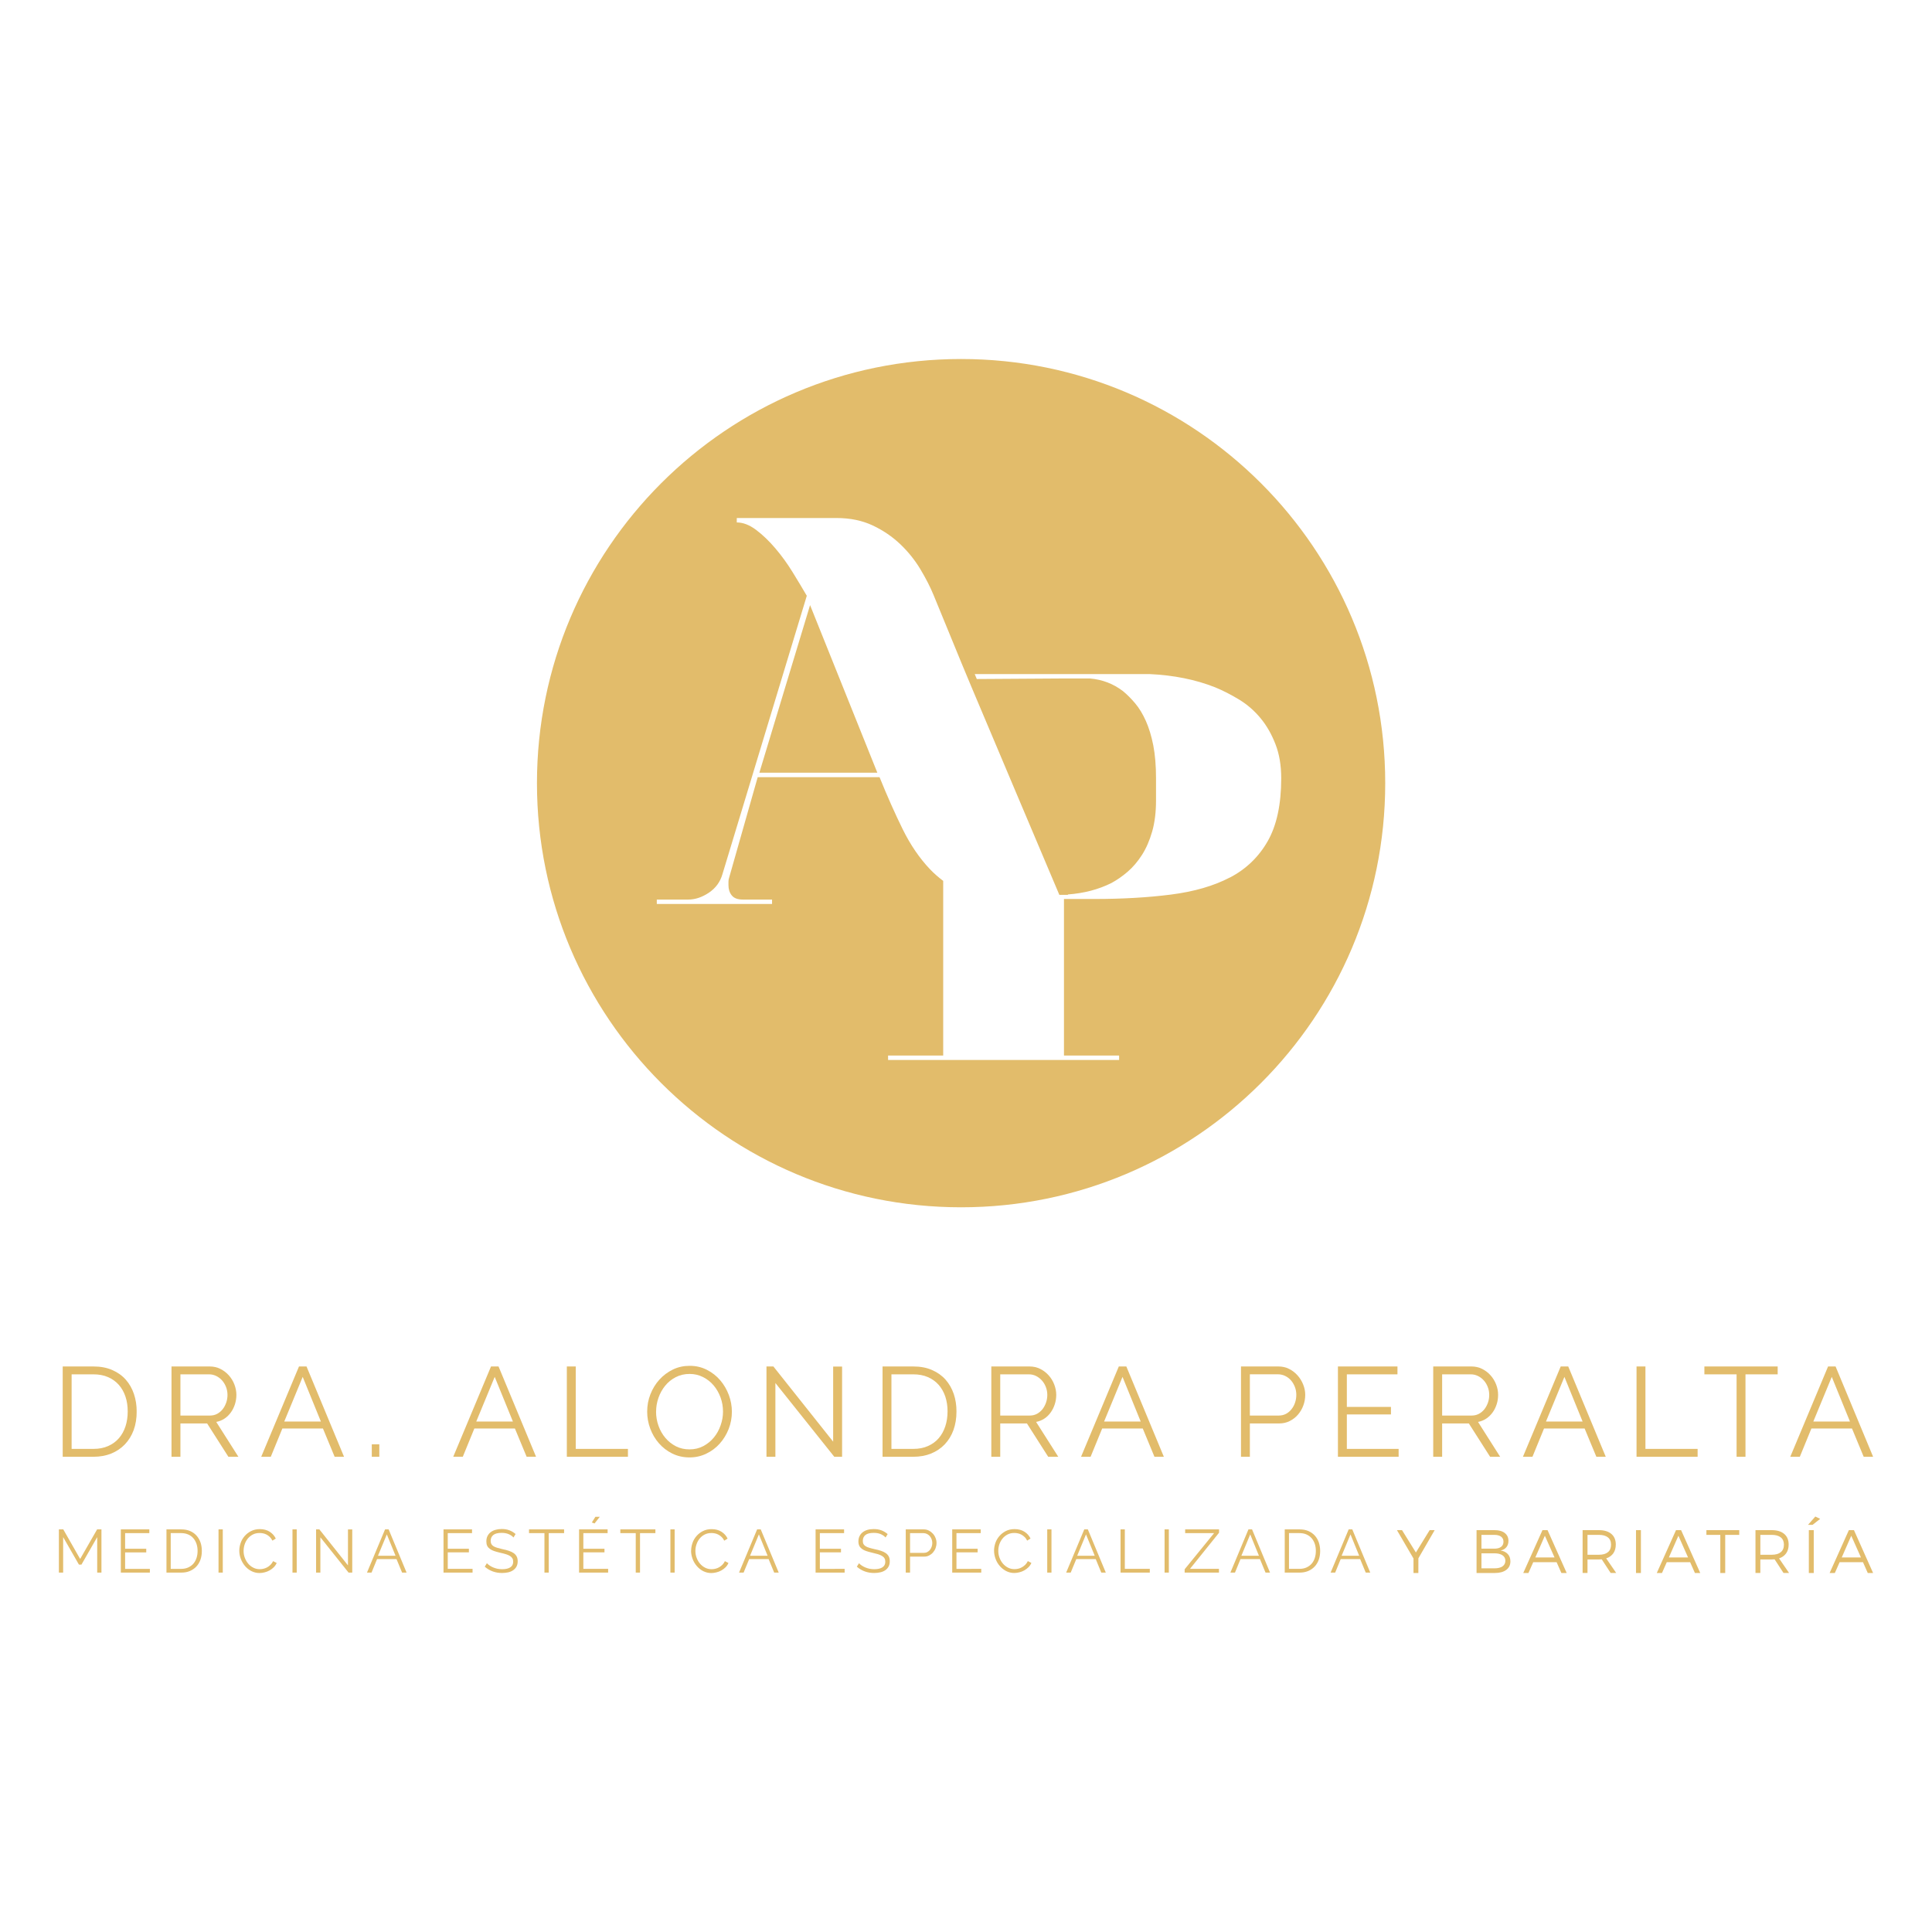 <svg xmlns="http://www.w3.org/2000/svg" xmlns:xlink="http://www.w3.org/1999/xlink" width="500" zoomAndPan="magnify" viewBox="0 0 375 375" height="500" preserveAspectRatio="xMidYMid meet" version="1.0"><defs><clipPath id="df6a856e04"><path d="M 12.172 265.23 L 26.578 265.23 L 26.578 282.773 L 12.172 282.773 Z M 12.172 265.23 " clip-rule="nonzero"/></clipPath><clipPath id="c2870cd3d4"><path d="M 24.789 273.969 C 24.789 272.914 24.648 271.949 24.348 271.066 C 24.055 270.191 23.621 269.43 23.051 268.785 C 22.48 268.148 21.789 267.648 20.965 267.293 C 20.145 266.934 19.195 266.758 18.129 266.758 L 13.902 266.758 L 13.902 281.23 L 18.125 281.23 C 19.207 281.23 20.168 281.047 21 280.672 C 21.828 280.305 22.527 279.801 23.09 279.145 C 23.648 278.496 24.074 277.727 24.359 276.848 C 24.648 275.969 24.789 275.004 24.789 273.969 M 12.172 282.762 L 12.172 265.23 L 18.129 265.23 C 19.523 265.23 20.746 265.461 21.797 265.926 C 22.844 266.383 23.719 267.004 24.418 267.797 C 25.117 268.59 25.641 269.516 25.996 270.57 C 26.352 271.629 26.531 272.77 26.531 273.969 C 26.531 275.305 26.336 276.508 25.941 277.59 C 25.543 278.668 24.969 279.586 24.238 280.352 C 23.512 281.113 22.625 281.707 21.598 282.133 C 20.57 282.547 19.41 282.758 18.129 282.758 Z M 12.172 282.762 " clip-rule="nonzero"/></clipPath><clipPath id="8afcf5a19f"><path d="M 11.402 296.824 L 19.699 296.824 L 19.699 305.293 L 11.402 305.293 Z M 11.402 296.824 " clip-rule="nonzero"/></clipPath><clipPath id="a69e305fd8"><path d="M 18.867 305.242 L 18.867 298.355 L 15.809 303.688 L 15.32 303.688 L 12.258 298.355 L 12.258 305.242 L 11.43 305.242 L 11.43 296.852 L 12.281 296.852 L 15.555 302.594 L 18.852 296.852 L 19.691 296.852 L 19.691 305.242 Z M 18.867 305.242 " clip-rule="nonzero"/></clipPath><clipPath id="8743b5ad8a"><path d="M 23.434 296.824 L 29.113 296.824 L 29.113 305.293 L 23.434 305.293 Z M 23.434 296.824 " clip-rule="nonzero"/></clipPath><clipPath id="7954cea91e"><path d="M 29.09 304.516 L 29.09 305.242 L 23.453 305.242 L 23.453 296.852 L 28.984 296.852 L 28.984 297.582 L 24.285 297.582 L 24.285 300.613 L 28.387 300.613 L 28.387 301.316 L 24.285 301.316 L 24.285 304.52 Z M 29.09 304.516 " clip-rule="nonzero"/></clipPath><clipPath id="d7cbf4bede"><path d="M 32.289 296.824 L 39.195 296.824 L 39.195 305.293 L 32.289 305.293 Z M 32.289 296.824 " clip-rule="nonzero"/></clipPath><clipPath id="771f6b5ae2"><path d="M 38.352 301.039 C 38.352 300.535 38.281 300.07 38.137 299.648 C 37.992 299.23 37.785 298.863 37.516 298.551 C 37.246 298.242 36.914 298.008 36.52 297.836 C 36.121 297.664 35.668 297.574 35.156 297.574 L 33.137 297.574 L 33.137 304.516 L 35.156 304.516 C 35.68 304.516 36.137 304.426 36.535 304.242 C 36.93 304.059 37.266 303.824 37.535 303.508 C 37.805 303.191 38.004 302.832 38.145 302.406 C 38.281 301.98 38.352 301.527 38.352 301.035 M 32.309 305.242 L 32.309 296.852 L 35.156 296.852 C 35.828 296.852 36.414 296.961 36.914 297.18 C 37.414 297.398 37.832 297.703 38.164 298.082 C 38.5 298.461 38.75 298.91 38.926 299.406 C 39.098 299.918 39.176 300.461 39.176 301.039 C 39.176 301.672 39.086 302.25 38.895 302.77 C 38.707 303.285 38.438 303.727 38.086 304.094 C 37.734 304.461 37.309 304.738 36.82 304.945 C 36.332 305.152 35.777 305.242 35.164 305.242 Z M 32.309 305.242 " clip-rule="nonzero"/></clipPath><clipPath id="b31f86493c"><path d="M 42.414 296.852 L 43.242 296.852 L 43.242 305.242 L 42.414 305.242 Z M 42.414 296.852 " clip-rule="nonzero"/></clipPath><clipPath id="a4b1355509"><path d="M 46.438 296.77 L 53.734 296.77 L 53.734 305.348 L 46.438 305.348 Z M 46.438 296.77 " clip-rule="nonzero"/></clipPath><clipPath id="c4ce54e1a2"><path d="M 46.449 300.992 C 46.449 300.48 46.539 299.988 46.711 299.484 C 46.883 298.977 47.148 298.535 47.488 298.145 C 47.824 297.754 48.246 297.426 48.738 297.18 C 49.234 296.934 49.801 296.801 50.434 296.801 C 51.18 296.801 51.824 296.973 52.352 297.312 C 52.879 297.652 53.277 298.094 53.527 298.637 L 52.879 299.039 C 52.742 298.77 52.582 298.531 52.391 298.344 C 52.203 298.16 51.988 298 51.773 297.879 C 51.555 297.762 51.324 297.68 51.09 297.629 C 50.852 297.574 50.617 297.555 50.395 297.555 C 49.887 297.555 49.441 297.656 49.055 297.859 C 48.672 298.059 48.344 298.336 48.078 298.66 C 47.816 298.996 47.613 299.367 47.48 299.781 C 47.348 300.195 47.281 300.613 47.281 301.047 C 47.281 301.512 47.359 301.953 47.523 302.379 C 47.684 302.801 47.906 303.18 48.184 303.508 C 48.457 303.836 48.789 304.094 49.176 304.289 C 49.559 304.484 49.973 304.578 50.422 304.578 C 50.656 304.578 50.898 304.547 51.145 304.492 C 51.391 304.434 51.633 304.34 51.871 304.211 C 52.105 304.078 52.316 303.918 52.512 303.723 C 52.707 303.527 52.875 303.289 53.012 303.016 L 53.703 303.371 C 53.57 303.688 53.375 303.969 53.133 304.211 C 52.891 304.449 52.617 304.652 52.316 304.816 C 52.02 304.984 51.703 305.109 51.363 305.191 C 51.023 305.273 50.703 305.324 50.375 305.324 C 49.801 305.324 49.273 305.191 48.789 304.945 C 48.309 304.699 47.895 304.363 47.551 303.957 C 47.207 303.551 46.938 303.09 46.742 302.574 C 46.547 302.055 46.449 301.531 46.449 301 " clip-rule="nonzero"/></clipPath><clipPath id="dc5adf28c1"><path d="M 56.77 296.852 L 57.594 296.852 L 57.594 305.242 L 56.77 305.242 Z M 56.77 296.852 " clip-rule="nonzero"/></clipPath><clipPath id="aea0ad1e2b"><path d="M 61.309 296.824 L 68.383 296.824 L 68.383 305.293 L 61.309 305.293 Z M 61.309 296.824 " clip-rule="nonzero"/></clipPath><clipPath id="fc1e5a9a92"><path d="M 62.184 298.387 L 62.184 305.242 L 61.352 305.242 L 61.352 296.852 L 61.988 296.852 L 67.543 303.844 L 67.543 296.863 L 68.371 296.863 L 68.371 305.242 L 67.656 305.242 Z M 62.184 298.387 " clip-rule="nonzero"/></clipPath><clipPath id="fba5e131f7"><path d="M 71.227 296.824 L 78.969 296.824 L 78.969 305.293 L 71.227 305.293 Z M 71.227 296.824 " clip-rule="nonzero"/></clipPath><clipPath id="1891f6a495"><path d="M 76.773 301.969 L 75.082 297.824 L 73.367 301.969 Z M 74.738 296.852 L 75.434 296.852 L 78.918 305.242 L 78.047 305.242 L 76.961 302.617 L 73.188 302.617 L 72.113 305.242 L 71.23 305.242 Z M 74.738 296.852 " clip-rule="nonzero"/></clipPath><clipPath id="bf1a91dd1c"><path d="M 33.234 265.176 L 46.328 265.176 L 46.328 282.812 L 33.234 282.812 Z M 33.234 265.176 " clip-rule="nonzero"/></clipPath><clipPath id="11a81c6742"><path d="M 35.02 274.758 L 40.75 274.758 C 41.262 274.758 41.727 274.652 42.145 274.43 C 42.562 274.207 42.922 273.906 43.219 273.527 C 43.52 273.148 43.742 272.711 43.91 272.242 C 44.074 271.77 44.156 271.266 44.156 270.738 C 44.156 270.207 44.059 269.703 43.875 269.223 C 43.691 268.738 43.43 268.309 43.109 267.945 C 42.789 267.586 42.41 267.293 41.973 267.078 C 41.535 266.867 41.082 266.758 40.602 266.758 L 35.02 266.758 Z M 33.289 282.762 L 33.289 265.23 L 40.699 265.23 C 41.457 265.23 42.152 265.391 42.781 265.707 C 43.414 266.027 43.965 266.445 44.426 266.965 C 44.883 267.48 45.246 268.07 45.5 268.734 C 45.75 269.395 45.883 270.059 45.883 270.73 C 45.883 271.375 45.785 271.988 45.598 272.574 C 45.406 273.16 45.148 273.688 44.809 274.152 C 44.473 274.621 44.062 275.023 43.586 275.344 C 43.109 275.664 42.574 275.879 41.977 275.996 L 46.273 282.762 L 44.332 282.762 L 40.203 276.289 L 35.02 276.289 L 35.02 282.762 Z M 33.289 282.762 " clip-rule="nonzero"/></clipPath><clipPath id="7f15363c09"><path d="M 50.691 265.176 L 66.785 265.176 L 66.785 282.812 L 50.691 282.812 Z M 50.691 265.176 " clip-rule="nonzero"/></clipPath><clipPath id="d2a5443cad"><path d="M 62.285 275.922 L 58.754 267.25 L 55.172 275.922 Z M 58.035 265.23 L 59.496 265.23 L 66.777 282.758 L 64.953 282.758 L 62.684 277.273 L 54.805 277.273 L 52.559 282.758 L 50.703 282.758 Z M 58.035 265.23 " clip-rule="nonzero"/></clipPath><clipPath id="c15d0b28e6"><path d="M 72.164 280.344 L 73.625 280.344 L 73.625 282.762 L 72.164 282.762 Z M 72.164 280.344 " clip-rule="nonzero"/></clipPath><clipPath id="d32cdca287"><path d="M 87.973 265.23 L 104.047 265.23 L 104.047 282.812 L 87.973 282.812 Z M 87.973 265.23 " clip-rule="nonzero"/></clipPath><clipPath id="9b02d18f1f"><path d="M 99.555 275.918 L 96.023 267.25 L 92.441 275.918 Z M 95.305 265.23 L 96.766 265.23 L 104.047 282.758 L 102.219 282.758 L 99.945 277.273 L 92.07 277.273 L 89.828 282.758 L 87.973 282.758 Z M 95.305 265.23 " clip-rule="nonzero"/></clipPath><clipPath id="b74f9d0e1c"><path d="M 110.023 265.234 L 111.754 265.234 L 111.754 281.234 L 110.023 281.234 Z M 110.023 281.234 L 121.883 281.234 L 121.883 282.762 L 110.023 282.762 Z M 110.023 281.234 " clip-rule="nonzero"/></clipPath><clipPath id="5c63b0c46b"><path d="M 125.527 265.082 L 142.066 265.082 L 142.066 282.906 L 125.527 282.906 Z M 125.527 265.082 " clip-rule="nonzero"/></clipPath><clipPath id="155687db2a"><path d="M 127.34 273.992 C 127.34 274.949 127.496 275.863 127.812 276.742 C 128.121 277.625 128.57 278.406 129.145 279.09 C 129.719 279.773 130.402 280.312 131.195 280.723 C 131.988 281.129 132.859 281.324 133.836 281.324 C 134.824 281.324 135.715 281.113 136.523 280.684 C 137.332 280.25 138.012 279.695 138.574 279.004 C 139.137 278.316 139.574 277.527 139.871 276.656 C 140.184 275.781 140.336 274.891 140.336 273.992 C 140.336 273.039 140.176 272.117 139.855 271.238 C 139.531 270.359 139.086 269.578 138.512 268.902 C 137.938 268.227 137.254 267.691 136.461 267.289 C 135.668 266.887 134.801 266.68 133.848 266.68 C 132.855 266.68 131.965 266.891 131.152 267.312 C 130.344 267.73 129.668 268.281 129.102 268.977 C 128.539 269.672 128.109 270.453 127.805 271.324 C 127.5 272.199 127.348 273.082 127.348 273.992 M 133.836 282.883 C 132.613 282.883 131.5 282.629 130.488 282.133 C 129.477 281.629 128.609 280.965 127.887 280.129 C 127.164 279.305 126.605 278.352 126.207 277.277 C 125.812 276.215 125.617 275.109 125.617 273.992 C 125.617 272.82 125.824 271.699 126.242 270.633 C 126.664 269.562 127.242 268.609 127.984 267.793 C 128.723 266.977 129.598 266.316 130.602 265.828 C 131.609 265.34 132.688 265.105 133.859 265.105 C 135.082 265.105 136.195 265.363 137.207 265.883 C 138.219 266.398 139.086 267.074 139.805 267.922 C 140.52 268.766 141.07 269.707 141.469 270.77 C 141.859 271.832 142.059 272.91 142.059 274.016 C 142.059 275.184 141.848 276.305 141.43 277.379 C 141.004 278.441 140.434 279.383 139.699 280.203 C 138.965 281.027 138.098 281.676 137.094 282.152 C 136.094 282.641 135 282.883 133.836 282.883 " clip-rule="nonzero"/></clipPath><clipPath id="ea8962cffd"><path d="M 86.086 296.852 L 91.621 296.852 L 91.621 297.582 L 86.086 297.582 Z M 86.086 297.582 L 86.91 297.582 L 86.91 300.613 L 86.086 300.613 Z M 86.086 300.613 L 91.012 300.613 L 91.012 301.312 L 86.086 301.312 Z M 86.086 301.312 L 86.91 301.312 L 86.91 304.512 L 86.086 304.512 Z M 86.086 304.512 L 91.723 304.512 L 91.723 305.242 L 86.086 305.242 Z M 86.086 304.512 " clip-rule="nonzero"/></clipPath><clipPath id="501f241b21"><path d="M 94.078 296.738 L 100.52 296.738 L 100.52 305.328 L 94.078 305.328 Z M 94.078 296.738 " clip-rule="nonzero"/></clipPath><clipPath id="b318170ba0"><path d="M 99.668 298.426 C 99.434 298.156 99.117 297.938 98.719 297.77 C 98.324 297.605 97.875 297.527 97.371 297.527 C 96.629 297.527 96.09 297.668 95.75 297.941 C 95.41 298.219 95.238 298.602 95.238 299.086 C 95.238 299.34 95.285 299.543 95.379 299.707 C 95.469 299.867 95.605 300.012 95.797 300.125 C 95.984 300.238 96.227 300.348 96.527 300.43 C 96.82 300.52 97.168 300.605 97.57 300.699 C 98.02 300.785 98.426 300.895 98.781 301.016 C 99.141 301.137 99.445 301.277 99.703 301.457 C 99.961 301.637 100.145 301.848 100.281 302.102 C 100.418 302.352 100.484 302.664 100.484 303.047 C 100.484 303.434 100.41 303.766 100.258 304.055 C 100.109 304.34 99.898 304.57 99.633 304.758 C 99.367 304.949 99.047 305.094 98.68 305.18 C 98.312 305.266 97.902 305.316 97.461 305.316 C 96.16 305.316 95.039 304.914 94.09 304.094 L 94.504 303.422 C 94.652 303.578 94.832 303.73 95.043 303.871 C 95.258 304.008 95.484 304.141 95.738 304.242 C 95.992 304.348 96.273 304.434 96.559 304.496 C 96.852 304.547 97.156 304.582 97.48 304.582 C 98.152 304.582 98.672 304.461 99.047 304.219 C 99.422 303.98 99.609 303.617 99.609 303.121 C 99.609 302.863 99.559 302.641 99.449 302.461 C 99.34 302.285 99.184 302.137 98.973 302.004 C 98.762 301.871 98.496 301.762 98.18 301.664 C 97.863 301.57 97.496 301.473 97.078 301.383 C 96.637 301.277 96.25 301.172 95.922 301.062 C 95.594 300.953 95.312 300.812 95.086 300.641 C 94.855 300.469 94.684 300.281 94.566 300.043 C 94.453 299.809 94.402 299.523 94.402 299.188 C 94.402 298.797 94.469 298.461 94.617 298.156 C 94.77 297.852 94.969 297.605 95.238 297.398 C 95.508 297.191 95.82 297.039 96.188 296.938 C 96.555 296.832 96.949 296.781 97.395 296.781 C 97.949 296.781 98.449 296.863 98.887 297.035 C 99.324 297.207 99.719 297.441 100.074 297.754 Z M 99.668 298.426 " clip-rule="nonzero"/></clipPath><clipPath id="2f4d72fbe6"><path d="M 102.684 296.852 L 109.492 296.852 L 109.492 297.582 L 102.684 297.582 Z M 105.676 297.582 L 106.508 297.582 L 106.508 305.242 L 105.676 305.242 Z M 105.676 297.582 " clip-rule="nonzero"/></clipPath><clipPath id="35b5768e53"><path d="M 112.359 294.395 L 118.086 294.395 L 118.086 305.262 L 112.359 305.262 Z M 112.359 294.395 " clip-rule="nonzero"/></clipPath><clipPath id="be2fe8648b"><path d="M 115.402 295.703 L 114.875 295.508 L 115.57 294.406 L 116.422 294.406 Z M 118.039 304.512 L 118.039 305.242 L 112.398 305.242 L 112.398 296.852 L 117.938 296.852 L 117.938 297.582 L 113.227 297.582 L 113.227 300.613 L 117.328 300.613 L 117.328 301.312 L 113.227 301.312 L 113.227 304.512 Z M 118.039 304.512 " clip-rule="nonzero"/></clipPath><clipPath id="596d33a867"><path d="M 120.406 296.852 L 127.211 296.852 L 127.211 297.582 L 120.406 297.582 Z M 123.398 297.582 L 124.227 297.582 L 124.227 305.242 L 123.398 305.242 Z M 123.398 297.582 " clip-rule="nonzero"/></clipPath><clipPath id="7922f51a4a"><path d="M 130.125 296.852 L 130.949 296.852 L 130.949 305.242 L 130.125 305.242 Z M 130.125 296.852 " clip-rule="nonzero"/></clipPath><clipPath id="1d9cb078db"><path d="M 134.094 296.805 L 141.445 296.805 L 141.445 305.391 L 134.094 305.391 Z M 134.094 296.805 " clip-rule="nonzero"/></clipPath><clipPath id="9b8cc2ad33"><path d="M 134.148 300.992 C 134.148 300.48 134.242 299.988 134.414 299.48 C 134.586 298.977 134.852 298.535 135.191 298.145 C 135.527 297.754 135.949 297.426 136.441 297.18 C 136.934 296.93 137.504 296.805 138.129 296.805 C 138.875 296.805 139.52 296.977 140.047 297.316 C 140.578 297.656 140.973 298.098 141.227 298.645 L 140.578 299.047 C 140.445 298.773 140.277 298.535 140.09 298.352 C 139.898 298.168 139.688 298.004 139.469 297.887 C 139.25 297.766 139.02 297.684 138.785 297.633 C 138.551 297.582 138.312 297.559 138.09 297.559 C 137.586 297.559 137.137 297.66 136.75 297.863 C 136.367 298.062 136.039 298.34 135.773 298.668 C 135.512 299 135.316 299.371 135.18 299.785 C 135.039 300.199 134.977 300.617 134.977 301.051 C 134.977 301.516 135.059 301.957 135.219 302.383 C 135.379 302.809 135.602 303.188 135.879 303.512 C 136.156 303.84 136.488 304.098 136.871 304.293 C 137.258 304.488 137.672 304.582 138.117 304.582 C 138.355 304.582 138.594 304.555 138.844 304.496 C 139.09 304.438 139.332 304.348 139.566 304.215 C 139.801 304.082 140.016 303.922 140.211 303.727 C 140.406 303.531 140.57 303.297 140.703 303.02 L 141.391 303.375 C 141.262 303.691 141.066 303.973 140.824 304.215 C 140.582 304.457 140.309 304.656 140.008 304.824 C 139.711 304.988 139.395 305.117 139.055 305.195 C 138.715 305.277 138.395 305.328 138.066 305.328 C 137.492 305.328 136.965 305.195 136.48 304.949 C 136 304.703 135.586 304.367 135.242 303.961 C 134.898 303.555 134.621 303.094 134.43 302.578 C 134.242 302.059 134.137 301.539 134.137 301.004 " clip-rule="nonzero"/></clipPath><clipPath id="e4bc27bdeb"><path d="M 143.395 296.805 L 151.203 296.805 L 151.203 305.262 L 143.395 305.262 Z M 143.395 296.805 " clip-rule="nonzero"/></clipPath><clipPath id="0d3f2eebb5"><path d="M 148.992 301.969 L 147.301 297.82 L 145.586 301.969 Z M 146.957 296.852 L 147.656 296.852 L 151.148 305.242 L 150.27 305.242 L 149.188 302.617 L 145.414 302.617 L 144.332 305.242 L 143.449 305.242 Z M 146.957 296.852 " clip-rule="nonzero"/></clipPath><clipPath id="f3e3149762"><path d="M 148.773 265.23 L 163.449 265.23 L 163.449 282.77 L 148.773 282.77 Z M 148.773 265.23 " clip-rule="nonzero"/></clipPath><clipPath id="0681500574"><path d="M 150.504 268.441 L 150.504 282.762 L 148.773 282.762 L 148.773 265.23 L 150.113 265.23 L 161.715 279.824 L 161.715 265.246 L 163.449 265.246 L 163.449 282.762 L 161.938 282.762 Z M 150.504 268.441 " clip-rule="nonzero"/></clipPath><clipPath id="82442bc125"><path d="M 171.301 265.23 L 185.707 265.23 L 185.707 282.777 L 171.301 282.777 Z M 171.301 265.23 " clip-rule="nonzero"/></clipPath><clipPath id="039eaacc49"><path d="M 183.922 273.973 C 183.922 272.914 183.773 271.949 183.48 271.066 C 183.184 270.191 182.75 269.43 182.184 268.785 C 181.613 268.148 180.918 267.648 180.098 267.293 C 179.277 266.934 178.328 266.758 177.254 266.758 L 173.027 266.758 L 173.027 281.23 L 177.25 281.23 C 178.34 281.23 179.301 281.047 180.125 280.672 C 180.953 280.305 181.652 279.801 182.211 279.145 C 182.77 278.496 183.191 277.727 183.48 276.848 C 183.77 275.969 183.918 275.004 183.918 273.973 M 171.301 282.762 L 171.301 265.23 L 177.25 265.23 C 178.652 265.23 179.875 265.461 180.918 265.926 C 181.965 266.383 182.836 267.004 183.539 267.797 C 184.238 268.59 184.762 269.516 185.125 270.57 C 185.484 271.629 185.652 272.77 185.652 273.973 C 185.652 275.305 185.449 276.508 185.059 277.59 C 184.668 278.668 184.094 279.586 183.367 280.352 C 182.637 281.117 181.75 281.707 180.723 282.133 C 179.695 282.547 178.543 282.758 177.254 282.758 Z M 171.301 282.762 " clip-rule="nonzero"/></clipPath><clipPath id="609ae3b5a1"><path d="M 192.359 265.176 L 205.453 265.176 L 205.453 282.812 L 192.359 282.812 Z M 192.359 265.176 " clip-rule="nonzero"/></clipPath><clipPath id="0c8e6778f5"><path d="M 194.145 274.758 L 199.875 274.758 C 200.379 274.758 200.852 274.652 201.266 274.43 C 201.68 274.207 202.039 273.906 202.344 273.527 C 202.637 273.145 202.867 272.711 203.035 272.242 C 203.195 271.766 203.281 271.266 203.281 270.738 C 203.281 270.207 203.184 269.703 203 269.223 C 202.816 268.738 202.555 268.309 202.23 267.945 C 201.902 267.586 201.527 267.293 201.098 267.078 C 200.668 266.867 200.203 266.758 199.727 266.758 L 194.145 266.758 Z M 192.414 282.762 L 192.414 265.23 L 199.828 265.23 C 200.582 265.23 201.281 265.391 201.914 265.707 C 202.547 266.027 203.098 266.445 203.555 266.965 C 204.016 267.48 204.379 268.07 204.629 268.734 C 204.883 269.395 205.016 270.059 205.016 270.73 C 205.016 271.375 204.922 271.988 204.727 272.574 C 204.543 273.16 204.273 273.688 203.941 274.152 C 203.609 274.621 203.199 275.023 202.719 275.344 C 202.234 275.664 201.699 275.879 201.109 275.996 L 205.41 282.762 L 203.457 282.762 L 199.328 276.289 L 194.145 276.289 L 194.145 282.762 Z M 192.414 282.762 " clip-rule="nonzero"/></clipPath><clipPath id="2e46dc0f46"><path d="M 209.816 265.176 L 225.91 265.176 L 225.91 282.812 L 209.816 282.812 Z M 209.816 265.176 " clip-rule="nonzero"/></clipPath><clipPath id="15e0cfffef"><path d="M 221.41 275.922 L 217.879 267.25 L 214.301 275.922 Z M 217.16 265.23 L 218.621 265.23 L 225.902 282.758 L 224.078 282.758 L 221.809 277.273 L 213.93 277.273 L 211.684 282.758 L 209.832 282.758 Z M 217.16 265.23 " clip-rule="nonzero"/></clipPath><clipPath id="3d799c0784"><path d="M 240.875 265.23 L 253.348 265.23 L 253.348 282.77 L 240.875 282.77 Z M 240.875 265.23 " clip-rule="nonzero"/></clipPath><clipPath id="e44f7cb439"><path d="M 242.598 274.758 L 248.203 274.758 C 248.719 274.758 249.18 274.652 249.605 274.43 C 250.031 274.207 250.379 273.906 250.672 273.535 C 250.973 273.168 251.207 272.734 251.367 272.254 C 251.535 271.766 251.613 271.262 251.613 270.73 C 251.613 270.191 251.523 269.676 251.328 269.188 C 251.137 268.703 250.887 268.277 250.57 267.918 C 250.246 267.551 249.867 267.27 249.434 267.062 C 248.996 266.855 248.535 266.75 248.059 266.75 L 242.598 266.75 Z M 240.875 282.762 L 240.875 265.23 L 248.133 265.23 C 248.891 265.23 249.594 265.391 250.219 265.707 C 250.852 266.027 251.395 266.445 251.855 266.965 C 252.316 267.48 252.684 268.074 252.945 268.734 C 253.211 269.395 253.344 270.059 253.344 270.73 C 253.344 271.457 253.219 272.156 252.969 272.82 C 252.723 273.488 252.371 274.074 251.93 274.586 C 251.488 275.098 250.953 275.512 250.34 275.82 C 249.727 276.137 249.035 276.289 248.273 276.289 L 242.598 276.289 L 242.598 282.762 Z M 240.875 282.762 " clip-rule="nonzero"/></clipPath><clipPath id="efe2770f46"><path d="M 147.25 117.297 L 170.773 117.297 L 170.773 150 L 147.25 150 Z M 147.25 117.297 " clip-rule="nonzero"/></clipPath><clipPath id="c12397c82a"><path d="M 147.391 149.984 L 170.293 149.984 L 157.234 117.453 Z M 147.391 149.984 " clip-rule="nonzero"/></clipPath><clipPath id="19445f4625"><path d="M 104.223 69.68 L 268.879 69.68 L 268.879 234.91 L 104.223 234.91 Z M 104.223 69.68 " clip-rule="nonzero"/></clipPath><clipPath id="1708143b95"><path d="M 238.727 170.316 C 235.586 171.957 231.77 173.066 227.277 173.637 C 222.781 174.211 217.82 174.492 212.398 174.492 L 206.516 174.492 L 206.516 204.883 L 217.219 204.883 L 217.219 205.738 L 172.375 205.738 L 172.375 204.883 L 183.074 204.883 L 183.074 170.98 C 182.172 170.293 181.309 169.559 180.512 168.719 C 178.48 166.578 176.711 163.992 175.215 160.961 C 173.723 157.926 172.219 154.555 170.719 150.848 L 147.07 150.848 L 141.504 170.43 C 141.434 170.645 141.395 170.879 141.395 171.125 L 141.395 171.82 C 141.395 172.605 141.605 173.27 142.039 173.801 C 142.469 174.336 143.176 174.605 144.18 174.605 L 149.855 174.605 L 149.855 175.461 L 127.484 175.461 L 127.484 174.605 L 133.582 174.605 C 134.938 174.605 136.277 174.156 137.598 173.27 C 138.918 172.379 139.793 171.184 140.223 169.684 L 156.598 115.641 C 155.809 114.285 154.902 112.77 153.867 111.09 C 152.836 109.414 151.711 107.859 150.496 106.434 C 149.285 105.008 148.035 103.812 146.754 102.848 C 145.473 101.883 144.219 101.406 143.008 101.406 L 143.008 100.547 L 162.379 100.547 C 165.023 100.547 167.355 101.035 169.395 101.992 C 171.434 102.953 173.211 104.172 174.746 105.629 C 176.277 107.09 177.582 108.715 178.652 110.5 C 179.719 112.285 180.582 113.961 181.219 115.531 C 182.285 118.098 183.445 120.918 184.691 123.984 C 185.938 127.051 187.262 130.246 188.656 133.566 C 190.051 136.883 191.457 140.223 192.883 143.574 C 194.309 146.93 195.664 150.141 196.949 153.207 C 199.773 159.91 202.664 166.75 205.617 173.691 L 207.297 173.691 C 207.285 173.668 207.281 173.641 207.27 173.613 C 210.395 173.383 213.215 172.648 215.723 171.395 C 216.793 170.82 217.844 170.09 218.875 169.203 C 219.91 168.312 220.836 167.219 221.656 165.938 C 222.477 164.66 223.137 163.137 223.637 161.391 C 224.137 159.645 224.383 157.629 224.383 155.344 L 224.383 151.062 C 224.383 148.637 224.207 146.516 223.855 144.695 C 223.496 142.867 223.012 141.285 222.41 139.93 C 221.805 138.574 221.105 137.43 220.324 136.504 C 219.543 135.582 218.758 134.793 217.969 134.148 C 216.113 132.727 213.973 131.898 211.547 131.688 L 206.523 131.688 L 189.594 131.797 C 189.453 131.469 189.328 131.156 189.191 130.836 L 223.105 130.836 C 227.812 131.051 232.059 131.906 235.844 133.402 C 237.41 134.047 238.977 134.852 240.551 135.809 C 242.121 136.773 243.492 137.969 244.668 139.395 C 245.848 140.816 246.812 142.5 247.559 144.426 C 248.312 146.348 248.684 148.559 248.684 151.062 C 248.684 156.129 247.812 160.195 246.066 163.262 C 244.32 166.328 241.871 168.684 238.73 170.328 M 186.547 69.684 C 141.086 69.684 104.223 106.535 104.223 152.008 C 104.223 197.469 141.086 234.336 186.547 234.336 C 232.012 234.336 268.871 197.469 268.871 152.008 C 268.871 106.535 232.016 69.684 186.547 69.684 " clip-rule="nonzero"/></clipPath><clipPath id="fac3e27149"><path d="M 259.691 265.23 L 271.246 265.23 L 271.246 266.758 L 259.691 266.758 Z M 259.691 266.758 L 261.422 266.758 L 261.422 273.082 L 259.691 273.082 Z M 259.691 273.082 L 269.984 273.082 L 269.984 274.539 L 259.691 274.539 Z M 259.691 274.539 L 261.422 274.539 L 261.422 281.23 L 259.691 281.23 Z M 259.691 281.23 L 271.473 281.23 L 271.473 282.758 L 259.691 282.758 Z M 259.691 281.23 " clip-rule="nonzero"/></clipPath><clipPath id="bd3a9570d5"><path d="M 158.277 296.82 L 163.961 296.82 L 163.961 305.293 L 158.277 305.293 Z M 158.277 296.82 " clip-rule="nonzero"/></clipPath><clipPath id="9856a02aea"><path d="M 163.945 304.512 L 163.945 305.242 L 158.305 305.242 L 158.305 296.852 L 163.836 296.852 L 163.836 297.582 L 159.133 297.582 L 159.133 300.613 L 163.234 300.613 L 163.234 301.312 L 159.133 301.312 L 159.133 304.52 Z M 163.945 304.512 " clip-rule="nonzero"/></clipPath><clipPath id="62e874e0e7"><path d="M 166.301 296.766 L 172.711 296.766 L 172.711 305.348 L 166.301 305.348 Z M 166.301 296.766 " clip-rule="nonzero"/></clipPath><clipPath id="b40dd36696"><path d="M 171.891 298.426 C 171.652 298.156 171.336 297.938 170.945 297.77 C 170.559 297.605 170.109 297.531 169.598 297.531 C 168.855 297.531 168.316 297.668 167.977 297.941 C 167.641 298.219 167.473 298.602 167.473 299.086 C 167.473 299.34 167.512 299.547 167.605 299.707 C 167.695 299.867 167.836 300.012 168.023 300.125 C 168.215 300.242 168.453 300.348 168.754 300.43 C 169.047 300.523 169.398 300.609 169.797 300.699 C 170.254 300.785 170.656 300.895 171.012 301.016 C 171.367 301.137 171.672 301.281 171.922 301.457 C 172.176 301.637 172.367 301.848 172.504 302.102 C 172.641 302.355 172.703 302.664 172.703 303.047 C 172.703 303.434 172.629 303.766 172.48 304.055 C 172.332 304.34 172.125 304.57 171.855 304.762 C 171.586 304.949 171.27 305.094 170.895 305.18 C 170.523 305.266 170.121 305.316 169.68 305.316 C 168.379 305.316 167.254 304.914 166.312 304.094 L 166.727 303.422 C 166.875 303.578 167.055 303.73 167.266 303.871 C 167.477 304.008 167.707 304.141 167.961 304.242 C 168.215 304.348 168.496 304.434 168.781 304.496 C 169.074 304.547 169.379 304.582 169.707 304.582 C 170.371 304.582 170.895 304.461 171.273 304.219 C 171.652 303.98 171.836 303.617 171.836 303.125 C 171.836 302.863 171.781 302.641 171.676 302.465 C 171.574 302.285 171.414 302.137 171.195 302.004 C 170.977 301.871 170.719 301.762 170.402 301.664 C 170.086 301.574 169.719 301.477 169.305 301.383 C 168.863 301.281 168.477 301.172 168.145 301.062 C 167.812 300.953 167.535 300.816 167.305 300.641 C 167.078 300.469 166.902 300.281 166.789 300.047 C 166.676 299.809 166.617 299.523 166.617 299.188 C 166.617 298.797 166.691 298.461 166.84 298.156 C 166.988 297.852 167.191 297.605 167.461 297.398 C 167.73 297.191 168.047 297.043 168.41 296.938 C 168.77 296.836 169.168 296.793 169.602 296.793 C 170.16 296.793 170.66 296.875 171.102 297.047 C 171.543 297.219 171.934 297.453 172.293 297.766 Z M 171.891 298.426 " clip-rule="nonzero"/></clipPath><clipPath id="c1df06a2b3"><path d="M 175.773 296.82 L 181.793 296.82 L 181.793 305.293 L 175.773 305.293 Z M 175.773 296.82 " clip-rule="nonzero"/></clipPath><clipPath id="77ba4c661a"><path d="M 176.641 301.41 L 179.328 301.41 C 179.566 301.41 179.793 301.359 179.992 301.25 C 180.195 301.141 180.367 301 180.508 300.824 C 180.648 300.648 180.758 300.441 180.836 300.211 C 180.918 299.98 180.957 299.734 180.957 299.488 C 180.957 299.223 180.91 298.984 180.82 298.746 C 180.727 298.512 180.605 298.309 180.453 298.137 C 180.297 297.965 180.113 297.828 179.906 297.73 C 179.699 297.633 179.48 297.582 179.254 297.582 L 176.641 297.582 Z M 175.805 305.242 L 175.805 296.852 L 179.285 296.852 C 179.648 296.852 179.98 296.926 180.285 297.082 C 180.59 297.238 180.848 297.434 181.074 297.68 C 181.297 297.926 181.469 298.207 181.59 298.523 C 181.723 298.84 181.777 299.16 181.777 299.48 C 181.777 299.832 181.715 300.16 181.602 300.48 C 181.484 300.805 181.312 301.078 181.102 301.324 C 180.891 301.574 180.637 301.762 180.344 301.918 C 180.051 302.074 179.719 302.141 179.355 302.141 L 176.641 302.141 L 176.641 305.238 Z M 175.805 305.242 " clip-rule="nonzero"/></clipPath><clipPath id="dab3c2fae8"><path d="M 184.805 296.82 L 190.488 296.82 L 190.488 305.293 L 184.805 305.293 Z M 184.805 296.82 " clip-rule="nonzero"/></clipPath><clipPath id="f6429cf7b2"><path d="M 190.461 304.512 L 190.461 305.242 L 184.824 305.242 L 184.824 296.852 L 190.355 296.852 L 190.355 297.582 L 185.648 297.582 L 185.648 300.613 L 189.758 300.613 L 189.758 301.312 L 185.648 301.312 L 185.648 304.52 Z M 190.461 304.512 " clip-rule="nonzero"/></clipPath><clipPath id="d3fb81253e"><path d="M 192.938 296.766 L 200.238 296.766 L 200.238 305.348 L 192.938 305.348 Z M 192.938 296.766 " clip-rule="nonzero"/></clipPath><clipPath id="ae601f8ced"><path d="M 192.945 300.992 C 192.945 300.48 193.035 299.988 193.207 299.48 C 193.379 298.977 193.645 298.535 193.984 298.145 C 194.324 297.754 194.742 297.426 195.234 297.172 C 195.73 296.922 196.297 296.801 196.93 296.801 C 197.676 296.801 198.32 296.973 198.855 297.312 C 199.387 297.648 199.773 298.094 200.023 298.633 L 199.371 299.035 C 199.238 298.766 199.078 298.523 198.883 298.34 C 198.688 298.156 198.48 297.996 198.262 297.875 C 198.043 297.754 197.812 297.672 197.574 297.621 C 197.344 297.574 197.109 297.547 196.879 297.547 C 196.371 297.547 195.926 297.648 195.547 297.852 C 195.156 298.059 194.832 298.328 194.57 298.656 C 194.305 298.988 194.105 299.363 193.965 299.773 C 193.828 300.188 193.77 300.609 193.77 301.039 C 193.77 301.504 193.852 301.945 194.012 302.371 C 194.172 302.797 194.391 303.176 194.672 303.504 C 194.953 303.828 195.281 304.09 195.668 304.285 C 196.051 304.48 196.465 304.57 196.914 304.57 C 197.148 304.57 197.391 304.543 197.641 304.484 C 197.895 304.426 198.129 304.336 198.359 304.203 C 198.59 304.07 198.809 303.91 199.008 303.715 C 199.203 303.523 199.363 303.285 199.504 303.008 L 200.191 303.363 C 200.059 303.68 199.871 303.961 199.625 304.203 C 199.375 304.445 199.105 304.645 198.809 304.812 C 198.516 304.973 198.199 305.105 197.859 305.184 C 197.52 305.266 197.199 305.316 196.871 305.316 C 196.297 305.316 195.77 305.184 195.293 304.938 C 194.809 304.684 194.398 304.359 194.047 303.949 C 193.695 303.543 193.426 303.082 193.238 302.566 C 193.047 302.051 192.949 301.527 192.949 300.992 " clip-rule="nonzero"/></clipPath><clipPath id="c3f0e0547d"><path d="M 203.266 296.852 L 204.09 296.852 L 204.09 305.242 L 203.266 305.242 Z M 203.266 296.852 " clip-rule="nonzero"/></clipPath><clipPath id="3df8954387"><path d="M 206.926 296.82 L 214.672 296.82 L 214.672 305.293 L 206.926 305.293 Z M 206.926 296.82 " clip-rule="nonzero"/></clipPath><clipPath id="6ad4acad14"><path d="M 212.484 301.969 L 210.793 297.824 L 209.082 301.969 Z M 210.457 296.852 L 211.148 296.852 L 214.637 305.242 L 213.762 305.242 L 212.68 302.617 L 208.906 302.617 L 207.824 305.242 L 206.941 305.242 Z M 210.457 296.852 " clip-rule="nonzero"/></clipPath><clipPath id="1fbdbcbd1d"><path d="M 217.496 296.852 L 218.328 296.852 L 218.328 304.512 L 217.496 304.512 Z M 217.496 304.512 L 223.176 304.512 L 223.176 305.242 L 217.496 305.242 Z M 217.496 304.512 " clip-rule="nonzero"/></clipPath><clipPath id="c610a072d8"><path d="M 226.043 296.852 L 226.871 296.852 L 226.871 305.242 L 226.043 305.242 Z M 226.043 296.852 " clip-rule="nonzero"/></clipPath><clipPath id="bf58507327"><path d="M 229.887 296.82 L 236.629 296.82 L 236.629 305.293 L 229.887 305.293 Z M 229.887 296.82 " clip-rule="nonzero"/></clipPath><clipPath id="4078b85878"><path d="M 229.941 304.594 L 235.652 297.582 L 230.039 297.582 L 230.039 296.852 L 236.617 296.852 L 236.617 297.5 L 230.977 304.512 L 236.598 304.512 L 236.598 305.242 L 229.941 305.242 Z M 229.941 304.594 " clip-rule="nonzero"/></clipPath><clipPath id="59fc3b1ed2"><path d="M 238.805 296.82 L 246.551 296.82 L 246.551 305.293 L 238.805 305.293 Z M 238.805 296.82 " clip-rule="nonzero"/></clipPath><clipPath id="01a201c366"><path d="M 244.359 301.969 L 242.668 297.824 L 240.953 301.969 Z M 242.324 296.852 L 243.023 296.852 L 246.512 305.242 L 245.637 305.242 L 244.555 302.617 L 240.781 302.617 L 239.707 305.242 L 238.82 305.242 Z M 242.324 296.852 " clip-rule="nonzero"/></clipPath><clipPath id="5734f8801d"><path d="M 249.336 296.82 L 256.246 296.82 L 256.246 305.293 L 249.336 305.293 Z M 249.336 296.82 " clip-rule="nonzero"/></clipPath><clipPath id="def8a0a762"><path d="M 255.406 301.039 C 255.406 300.531 255.34 300.066 255.195 299.648 C 255.051 299.23 254.844 298.863 254.574 298.551 C 254.305 298.242 253.965 298.008 253.574 297.832 C 253.184 297.66 252.727 297.574 252.215 297.574 L 250.191 297.574 L 250.191 304.512 L 252.215 304.512 C 252.738 304.512 253.195 304.426 253.594 304.242 C 253.988 304.059 254.32 303.824 254.594 303.508 C 254.863 303.191 255.062 302.832 255.199 302.406 C 255.34 301.98 255.406 301.527 255.406 301.031 M 249.367 305.238 L 249.367 296.852 L 252.215 296.852 C 252.887 296.852 253.473 296.961 253.973 297.18 C 254.473 297.398 254.891 297.703 255.23 298.082 C 255.57 298.461 255.816 298.906 255.988 299.406 C 256.152 299.918 256.242 300.457 256.242 301.039 C 256.242 301.672 256.148 302.25 255.961 302.766 C 255.77 303.285 255.5 303.727 255.148 304.094 C 254.801 304.461 254.375 304.738 253.887 304.945 C 253.391 305.145 252.836 305.242 252.219 305.242 Z M 249.367 305.238 " clip-rule="nonzero"/></clipPath><clipPath id="a0667c4318"><path d="M 258.254 296.82 L 266 296.82 L 266 305.293 L 258.254 305.293 Z M 258.254 296.82 " clip-rule="nonzero"/></clipPath><clipPath id="5949caf53b"><path d="M 263.816 301.969 L 262.129 297.824 L 260.41 301.969 Z M 261.777 296.852 L 262.477 296.852 L 265.965 305.242 L 265.09 305.242 L 264.004 302.617 L 260.23 302.617 L 259.156 305.242 L 258.273 305.242 Z M 261.777 296.852 " clip-rule="nonzero"/></clipPath><clipPath id="2f401bfb0d"><path d="M 271.125 297 L 278.48 297 L 278.48 305.348 L 271.125 305.348 Z M 271.125 297 " clip-rule="nonzero"/></clipPath><clipPath id="523cef6a54"><path d="M 275.301 305.316 L 274.359 305.316 L 274.359 302.504 L 271.145 297 L 272.133 297 L 274.824 301.336 L 277.492 297 L 278.469 297 L 275.309 302.465 Z M 275.301 305.316 " clip-rule="nonzero"/></clipPath><clipPath id="a75d7dfbdf"><path d="M 278.133 265.176 L 291.227 265.176 L 291.227 282.812 L 278.133 282.812 Z M 278.133 265.176 " clip-rule="nonzero"/></clipPath><clipPath id="6340ebc1be"><path d="M 279.918 274.758 L 285.648 274.758 C 286.16 274.758 286.625 274.652 287.043 274.43 C 287.469 274.207 287.82 273.906 288.125 273.527 C 288.418 273.145 288.645 272.711 288.812 272.242 C 288.98 271.77 289.059 271.266 289.059 270.738 C 289.059 270.207 288.961 269.703 288.777 269.223 C 288.594 268.738 288.332 268.309 288.008 267.945 C 287.688 267.586 287.309 267.293 286.871 267.078 C 286.434 266.867 285.98 266.758 285.5 266.758 L 279.918 266.758 Z M 278.188 282.762 L 278.188 265.23 L 285.602 265.23 C 286.359 265.23 287.055 265.391 287.688 265.707 C 288.32 266.027 288.871 266.445 289.328 266.965 C 289.789 267.48 290.145 268.07 290.402 268.734 C 290.66 269.395 290.781 270.059 290.781 270.73 C 290.781 271.375 290.695 271.988 290.5 272.574 C 290.312 273.16 290.055 273.688 289.715 274.152 C 289.375 274.621 288.969 275.02 288.492 275.344 C 288.016 275.664 287.473 275.879 286.883 275.996 L 291.18 282.762 L 289.23 282.762 L 285.102 276.289 L 279.918 276.289 L 279.918 282.762 Z M 278.188 282.762 " clip-rule="nonzero"/></clipPath><clipPath id="a31a65fa7e"><path d="M 295.59 265.176 L 311.684 265.176 L 311.684 282.812 L 295.59 282.812 Z M 295.59 265.176 " clip-rule="nonzero"/></clipPath><clipPath id="c14a41b467"><path d="M 307.184 275.922 L 303.652 267.25 L 300.07 275.922 Z M 302.934 265.23 L 304.395 265.23 L 311.676 282.758 L 309.852 282.758 L 307.574 277.273 L 299.695 277.273 L 297.449 282.758 L 295.602 282.758 Z M 302.934 265.23 " clip-rule="nonzero"/></clipPath><clipPath id="d1ae638577"><path d="M 317.652 265.23 L 319.379 265.23 L 319.379 281.23 L 317.652 281.23 Z M 317.652 281.23 L 329.508 281.23 L 329.508 282.758 L 317.652 282.758 Z M 317.652 281.23 " clip-rule="nonzero"/></clipPath><clipPath id="f43902c8f0"><path d="M 330.82 265.23 L 345.047 265.23 L 345.047 266.758 L 330.82 266.758 Z M 337.07 266.758 L 338.797 266.758 L 338.797 282.758 L 337.07 282.758 Z M 337.07 266.758 " clip-rule="nonzero"/></clipPath><clipPath id="6b7c3bea84"><path d="M 347.418 265.176 L 363.602 265.176 L 363.602 282.812 L 347.418 282.812 Z M 347.418 265.176 " clip-rule="nonzero"/></clipPath><clipPath id="2eeb13d754"><path d="M 359.078 275.922 L 355.547 267.25 L 351.961 275.922 Z M 354.828 265.23 L 356.285 265.23 L 363.57 282.758 L 361.742 282.758 L 359.469 277.273 L 351.59 277.273 L 349.344 282.758 L 347.492 282.758 Z M 354.828 265.23 " clip-rule="nonzero"/></clipPath><clipPath id="fb20c45a20"><path d="M 286.594 297 L 293.184 297 L 293.184 305.32 L 286.594 305.32 Z M 286.594 297 " clip-rule="nonzero"/></clipPath><clipPath id="b75c70da73"><path d="M 287.551 304.414 L 290.055 304.414 C 290.73 304.414 291.258 304.289 291.633 304.031 C 292.008 303.77 292.191 303.402 292.191 302.934 C 292.191 302.48 292 302.129 291.629 301.875 C 291.254 301.625 290.727 301.496 290.055 301.496 L 287.551 301.496 Z M 287.551 300.594 L 290.055 300.594 C 290.617 300.594 291.047 300.48 291.355 300.246 C 291.668 300.008 291.824 299.676 291.824 299.238 C 291.824 298.82 291.668 298.492 291.355 298.262 C 291.047 298.035 290.609 297.918 290.055 297.918 L 287.551 297.918 Z M 292.074 297.559 C 292.551 297.926 292.789 298.438 292.789 299.086 C 292.789 299.578 292.656 299.988 292.387 300.312 C 292.113 300.641 291.742 300.859 291.258 300.957 C 291.863 301.051 292.328 301.277 292.668 301.645 C 293.004 302.016 293.168 302.492 293.168 303.059 C 293.168 303.766 292.902 304.316 292.367 304.715 C 291.832 305.109 291.105 305.316 290.168 305.316 L 286.598 305.316 L 286.598 297 L 290.098 297 C 290.938 297 291.594 297.184 292.07 297.551 " clip-rule="nonzero"/></clipPath><clipPath id="8dce722232"><path d="M 295.664 297 L 304.145 297 L 304.145 305.32 L 295.664 305.32 Z M 295.664 297 " clip-rule="nonzero"/></clipPath><clipPath id="1feabe2526"><path d="M 299.855 298.086 L 298.008 302.301 L 301.734 302.301 Z M 297.602 303.219 L 296.668 305.316 L 295.664 305.316 L 299.391 297 L 300.379 297 L 304.094 305.316 L 303.062 305.316 L 302.137 303.219 Z M 297.602 303.219 " clip-rule="nonzero"/></clipPath><clipPath id="ec713a646c"><path d="M 307.148 297 L 313.738 297 L 313.738 305.32 L 307.148 305.32 Z M 307.148 297 " clip-rule="nonzero"/></clipPath><clipPath id="f79ed9a885"><path d="M 312.09 301.285 C 312.496 300.953 312.703 300.465 312.703 299.824 C 312.703 299.199 312.504 298.723 312.09 298.402 C 311.676 298.078 311.102 297.918 310.344 297.918 L 308.133 297.918 L 308.133 301.777 L 310.344 301.777 C 311.102 301.777 311.684 301.613 312.09 301.277 M 310.895 302.664 C 310.66 302.68 310.477 302.688 310.34 302.688 L 308.133 302.688 L 308.133 305.309 L 307.184 305.309 L 307.184 297 L 310.344 297 C 311.379 297 312.188 297.242 312.762 297.73 C 313.336 298.219 313.625 298.906 313.625 299.793 C 313.625 300.469 313.461 301.043 313.141 301.496 C 312.82 301.949 312.359 302.285 311.762 302.484 L 313.703 305.309 L 312.625 305.309 Z M 310.895 302.664 " clip-rule="nonzero"/></clipPath><clipPath id="c1f14d2970"><path d="M 317.547 297 L 318.5 297 L 318.5 305.316 L 317.547 305.316 Z M 317.547 297 " clip-rule="nonzero"/></clipPath><clipPath id="d16160bcd7"><path d="M 321.566 297 L 330.051 297 L 330.051 305.32 L 321.566 305.32 Z M 321.566 297 " clip-rule="nonzero"/></clipPath><clipPath id="b2f89084bd"><path d="M 325.777 298.086 L 323.926 302.301 L 327.652 302.301 Z M 323.52 303.219 L 322.59 305.316 L 321.582 305.316 L 325.312 297 L 326.301 297 L 330.016 305.316 L 328.98 305.316 L 328.055 303.219 Z M 323.52 303.219 " clip-rule="nonzero"/></clipPath><clipPath id="f9682f4af4"><path d="M 331.211 297 L 337.586 297 L 337.586 297.918 L 331.211 297.918 Z M 333.91 297.918 L 334.863 297.918 L 334.863 305.316 L 333.91 305.316 Z M 333.91 297.918 " clip-rule="nonzero"/></clipPath><clipPath id="d808c20aea"><path d="M 340.684 297 L 347.273 297 L 347.273 305.32 L 340.684 305.32 Z M 340.684 297 " clip-rule="nonzero"/></clipPath><clipPath id="4d69a084d6"><path d="M 345.641 301.285 C 346.051 300.953 346.258 300.465 346.258 299.824 C 346.258 299.199 346.055 298.723 345.641 298.402 C 345.227 298.078 344.652 297.918 343.895 297.918 L 341.684 297.918 L 341.684 301.777 L 343.895 301.777 C 344.652 301.777 345.234 301.613 345.641 301.277 M 344.449 302.664 C 344.211 302.68 344.027 302.688 343.891 302.688 L 341.68 302.688 L 341.68 305.309 L 340.738 305.309 L 340.738 297 L 343.895 297 C 344.93 297 345.738 297.242 346.312 297.73 C 346.887 298.219 347.176 298.906 347.176 299.793 C 347.176 300.469 347.016 301.043 346.691 301.496 C 346.371 301.949 345.91 302.285 345.316 302.484 L 347.254 305.309 L 346.176 305.309 Z M 344.449 302.664 " clip-rule="nonzero"/></clipPath><clipPath id="f6e810fede"><path d="M 350.93 294.355 L 353.344 294.355 L 353.344 305.32 L 350.93 305.32 Z M 350.93 294.355 " clip-rule="nonzero"/></clipPath><clipPath id="33abebda27"><path d="M 351.094 297 L 352.047 297 L 352.047 305.316 L 351.094 305.316 Z M 351.816 295.973 L 350.93 295.973 L 352.352 294.359 L 353.293 294.812 Z M 351.816 295.973 " clip-rule="nonzero"/></clipPath><clipPath id="2cb82c2fa9"><path d="M 355.105 297 L 363.586 297 L 363.586 305.32 L 355.105 305.32 Z M 355.105 297 " clip-rule="nonzero"/></clipPath><clipPath id="af3491f334"><path d="M 359.328 298.086 L 357.48 302.301 L 361.207 302.301 Z M 357.07 303.219 L 356.141 305.316 L 355.129 305.316 L 358.863 297 L 359.852 297 L 363.566 305.316 L 362.531 305.316 L 361.602 303.219 Z M 357.07 303.219 " clip-rule="nonzero"/></clipPath></defs><g clip-path="url(#df6a856e04)"><g clip-path="url(#c2870cd3d4)"><path fill="#e2bc6b" d="M 12.172 265.23 L 26.523 265.23 L 26.523 282.773 L 12.172 282.773 Z M 12.172 265.23 " fill-opacity="1" fill-rule="nonzero"/></g></g><g clip-path="url(#8afcf5a19f)"><g clip-path="url(#a69e305fd8)"><path fill="#e2bc6b" d="M 8.559 293.93 L 81.809 293.93 L 81.809 308.188 L 8.559 308.188 Z M 8.559 293.93 " fill-opacity="1" fill-rule="nonzero"/></g></g><g clip-path="url(#8743b5ad8a)"><g clip-path="url(#7954cea91e)"><path fill="#e2bc6b" d="M 8.559 293.93 L 81.809 293.93 L 81.809 308.188 L 8.559 308.188 Z M 8.559 293.93 " fill-opacity="1" fill-rule="nonzero"/></g></g><g clip-path="url(#d7cbf4bede)"><g clip-path="url(#771f6b5ae2)"><path fill="#e2bc6b" d="M 8.559 293.93 L 81.809 293.93 L 81.809 308.188 L 8.559 308.188 Z M 8.559 293.93 " fill-opacity="1" fill-rule="nonzero"/></g></g><g clip-path="url(#b31f86493c)"><path fill="#e2bc6b" d="M 8.559 293.93 L 81.809 293.93 L 81.809 308.188 L 8.559 308.188 Z M 8.559 293.93 " fill-opacity="1" fill-rule="nonzero"/></g><g clip-path="url(#a4b1355509)"><g clip-path="url(#c4ce54e1a2)"><path fill="#e2bc6b" d="M 8.559 293.93 L 81.809 293.93 L 81.809 308.188 L 8.559 308.188 Z M 8.559 293.93 " fill-opacity="1" fill-rule="nonzero"/></g></g><g clip-path="url(#dc5adf28c1)"><path fill="#e2bc6b" d="M 8.559 293.93 L 81.809 293.93 L 81.809 308.188 L 8.559 308.188 Z M 8.559 293.93 " fill-opacity="1" fill-rule="nonzero"/></g><g clip-path="url(#aea0ad1e2b)"><g clip-path="url(#fc1e5a9a92)"><path fill="#e2bc6b" d="M 8.559 293.93 L 81.809 293.93 L 81.809 308.188 L 8.559 308.188 Z M 8.559 293.93 " fill-opacity="1" fill-rule="nonzero"/></g></g><g clip-path="url(#fba5e131f7)"><g clip-path="url(#1891f6a495)"><path fill="#e2bc6b" d="M 8.559 293.93 L 81.809 293.93 L 81.809 308.188 L 8.559 308.188 Z M 8.559 293.93 " fill-opacity="1" fill-rule="nonzero"/></g></g><g clip-path="url(#bf1a91dd1c)"><g clip-path="url(#11a81c6742)"><path fill="#e2bc6b" d="M 30.418 262.359 L 76.512 262.359 L 76.512 285.633 L 30.418 285.633 Z M 30.418 262.359 " fill-opacity="1" fill-rule="nonzero"/></g></g><g clip-path="url(#7f15363c09)"><g clip-path="url(#d2a5443cad)"><path fill="#e2bc6b" d="M 30.418 262.359 L 76.512 262.359 L 76.512 285.633 L 30.418 285.633 Z M 30.418 262.359 " fill-opacity="1" fill-rule="nonzero"/></g></g><g clip-path="url(#c15d0b28e6)"><path fill="#e2bc6b" d="M 30.418 262.359 L 76.512 262.359 L 76.512 285.633 L 30.418 285.633 Z M 30.418 262.359 " fill-opacity="1" fill-rule="nonzero"/></g><g clip-path="url(#d32cdca287)"><g clip-path="url(#9b02d18f1f)"><path fill="#e2bc6b" d="M 87.973 265.23 L 104.047 265.23 L 104.047 282.75 L 87.973 282.75 Z M 87.973 265.23 " fill-opacity="1" fill-rule="nonzero"/></g></g><g clip-path="url(#b74f9d0e1c)"><path fill="#e2bc6b" d="M 107.152 262.234 L 144.914 262.234 L 144.914 285.754 L 107.152 285.754 Z M 107.152 262.234 " fill-opacity="1" fill-rule="nonzero"/></g><g clip-path="url(#5c63b0c46b)"><g clip-path="url(#155687db2a)"><path fill="#e2bc6b" d="M 107.152 262.234 L 144.914 262.234 L 144.914 285.754 L 107.152 285.754 Z M 107.152 262.234 " fill-opacity="1" fill-rule="nonzero"/></g></g><g clip-path="url(#ea8962cffd)"><path fill="#e2bc6b" d="M 83.215 291.531 L 154 291.531 L 154 308.188 L 83.215 308.188 Z M 83.215 291.531 " fill-opacity="1" fill-rule="nonzero"/></g><g clip-path="url(#501f241b21)"><g clip-path="url(#b318170ba0)"><path fill="#e2bc6b" d="M 83.215 291.531 L 154 291.531 L 154 308.188 L 83.215 308.188 Z M 83.215 291.531 " fill-opacity="1" fill-rule="nonzero"/></g></g><g clip-path="url(#2f4d72fbe6)"><path fill="#e2bc6b" d="M 83.215 291.531 L 154 291.531 L 154 308.188 L 83.215 308.188 Z M 83.215 291.531 " fill-opacity="1" fill-rule="nonzero"/></g><g clip-path="url(#35b5768e53)"><g clip-path="url(#be2fe8648b)"><path fill="#e2bc6b" d="M 83.215 291.531 L 154 291.531 L 154 308.188 L 83.215 308.188 Z M 83.215 291.531 " fill-opacity="1" fill-rule="nonzero"/></g></g><g clip-path="url(#596d33a867)"><path fill="#e2bc6b" d="M 83.215 291.531 L 154 291.531 L 154 308.188 L 83.215 308.188 Z M 83.215 291.531 " fill-opacity="1" fill-rule="nonzero"/></g><g clip-path="url(#7922f51a4a)"><path fill="#e2bc6b" d="M 83.215 291.531 L 154 291.531 L 154 308.188 L 83.215 308.188 Z M 83.215 291.531 " fill-opacity="1" fill-rule="nonzero"/></g><g clip-path="url(#1d9cb078db)"><g clip-path="url(#9b8cc2ad33)"><path fill="#e2bc6b" d="M 83.215 291.531 L 154 291.531 L 154 308.188 L 83.215 308.188 Z M 83.215 291.531 " fill-opacity="1" fill-rule="nonzero"/></g></g><g clip-path="url(#e4bc27bdeb)"><g clip-path="url(#0d3f2eebb5)"><path fill="#e2bc6b" d="M 83.215 291.531 L 154 291.531 L 154 308.188 L 83.215 308.188 Z M 83.215 291.531 " fill-opacity="1" fill-rule="nonzero"/></g></g><g clip-path="url(#f3e3149762)"><g clip-path="url(#0681500574)"><path fill="#e2bc6b" d="M 148.773 265.23 L 163.449 265.23 L 163.449 282.77 L 148.773 282.77 Z M 148.773 265.23 " fill-opacity="1" fill-rule="nonzero"/></g></g><g clip-path="url(#82442bc125)"><g clip-path="url(#039eaacc49)"><path fill="#e2bc6b" d="M 171.301 265.23 L 185.648 265.23 L 185.648 282.777 L 171.301 282.777 Z M 171.301 265.23 " fill-opacity="1" fill-rule="nonzero"/></g></g><g clip-path="url(#609ae3b5a1)"><g clip-path="url(#0c8e6778f5)"><path fill="#e2bc6b" d="M 189.543 262.359 L 228.816 262.359 L 228.816 285.633 L 189.543 285.633 Z M 189.543 262.359 " fill-opacity="1" fill-rule="nonzero"/></g></g><g clip-path="url(#2e46dc0f46)"><g clip-path="url(#15e0cfffef)"><path fill="#e2bc6b" d="M 189.543 262.359 L 228.816 262.359 L 228.816 285.633 L 189.543 285.633 Z M 189.543 262.359 " fill-opacity="1" fill-rule="nonzero"/></g></g><g clip-path="url(#3d799c0784)"><g clip-path="url(#e44f7cb439)"><path fill="#e2bc6b" d="M 240.875 265.23 L 253.348 265.23 L 253.348 282.77 L 240.875 282.77 Z M 240.875 265.23 " fill-opacity="1" fill-rule="nonzero"/></g></g><g clip-path="url(#efe2770f46)"><g clip-path="url(#c12397c82a)"><path fill="#e2bc6b" d="M 101.352 66.812 L 271.746 66.812 L 271.746 237.203 L 101.352 237.203 Z M 101.352 66.812 " fill-opacity="1" fill-rule="nonzero"/></g></g><g clip-path="url(#19445f4625)"><g clip-path="url(#1708143b95)"><path fill="#e2bc6b" d="M 101.352 66.812 L 271.746 66.812 L 271.746 237.203 L 101.352 237.203 Z M 101.352 66.812 " fill-opacity="1" fill-rule="nonzero"/></g></g><g clip-path="url(#fac3e27149)"><path fill="#e2bc6b" d="M 259.691 265.23 L 271.473 265.23 L 271.473 282.766 L 259.691 282.766 Z M 259.691 265.23 " fill-opacity="1" fill-rule="nonzero"/></g><g clip-path="url(#bd3a9570d5)"><g clip-path="url(#9856a02aea)"><path fill="#e2bc6b" d="M 155.434 293.922 L 281.324 293.922 L 281.324 308.188 L 155.434 308.188 Z M 155.434 293.922 " fill-opacity="1" fill-rule="nonzero"/></g></g><g clip-path="url(#62e874e0e7)"><g clip-path="url(#b40dd36696)"><path fill="#e2bc6b" d="M 155.434 293.922 L 281.324 293.922 L 281.324 308.188 L 155.434 308.188 Z M 155.434 293.922 " fill-opacity="1" fill-rule="nonzero"/></g></g><g clip-path="url(#c1df06a2b3)"><g clip-path="url(#77ba4c661a)"><path fill="#e2bc6b" d="M 155.434 293.922 L 281.324 293.922 L 281.324 308.188 L 155.434 308.188 Z M 155.434 293.922 " fill-opacity="1" fill-rule="nonzero"/></g></g><g clip-path="url(#dab3c2fae8)"><g clip-path="url(#f6429cf7b2)"><path fill="#e2bc6b" d="M 155.434 293.922 L 281.324 293.922 L 281.324 308.188 L 155.434 308.188 Z M 155.434 293.922 " fill-opacity="1" fill-rule="nonzero"/></g></g><g clip-path="url(#d3fb81253e)"><g clip-path="url(#ae601f8ced)"><path fill="#e2bc6b" d="M 155.434 293.922 L 281.324 293.922 L 281.324 308.188 L 155.434 308.188 Z M 155.434 293.922 " fill-opacity="1" fill-rule="nonzero"/></g></g><g clip-path="url(#c3f0e0547d)"><path fill="#e2bc6b" d="M 155.434 293.922 L 281.324 293.922 L 281.324 308.188 L 155.434 308.188 Z M 155.434 293.922 " fill-opacity="1" fill-rule="nonzero"/></g><g clip-path="url(#3df8954387)"><g clip-path="url(#6ad4acad14)"><path fill="#e2bc6b" d="M 155.434 293.922 L 281.324 293.922 L 281.324 308.188 L 155.434 308.188 Z M 155.434 293.922 " fill-opacity="1" fill-rule="nonzero"/></g></g><g clip-path="url(#1fbdbcbd1d)"><path fill="#e2bc6b" d="M 155.434 293.922 L 281.324 293.922 L 281.324 308.188 L 155.434 308.188 Z M 155.434 293.922 " fill-opacity="1" fill-rule="nonzero"/></g><g clip-path="url(#c610a072d8)"><path fill="#e2bc6b" d="M 155.434 293.922 L 281.324 293.922 L 281.324 308.188 L 155.434 308.188 Z M 155.434 293.922 " fill-opacity="1" fill-rule="nonzero"/></g><g clip-path="url(#bf58507327)"><g clip-path="url(#4078b85878)"><path fill="#e2bc6b" d="M 155.434 293.922 L 281.324 293.922 L 281.324 308.188 L 155.434 308.188 Z M 155.434 293.922 " fill-opacity="1" fill-rule="nonzero"/></g></g><g clip-path="url(#59fc3b1ed2)"><g clip-path="url(#01a201c366)"><path fill="#e2bc6b" d="M 155.434 293.922 L 281.324 293.922 L 281.324 308.188 L 155.434 308.188 Z M 155.434 293.922 " fill-opacity="1" fill-rule="nonzero"/></g></g><g clip-path="url(#5734f8801d)"><g clip-path="url(#def8a0a762)"><path fill="#e2bc6b" d="M 155.434 293.922 L 281.324 293.922 L 281.324 308.188 L 155.434 308.188 Z M 155.434 293.922 " fill-opacity="1" fill-rule="nonzero"/></g></g><g clip-path="url(#a0667c4318)"><g clip-path="url(#5949caf53b)"><path fill="#e2bc6b" d="M 155.434 293.922 L 281.324 293.922 L 281.324 308.188 L 155.434 308.188 Z M 155.434 293.922 " fill-opacity="1" fill-rule="nonzero"/></g></g><g clip-path="url(#2f401bfb0d)"><g clip-path="url(#523cef6a54)"><path fill="#e2bc6b" d="M 155.434 293.922 L 281.324 293.922 L 281.324 308.188 L 155.434 308.188 Z M 155.434 293.922 " fill-opacity="1" fill-rule="nonzero"/></g></g><g clip-path="url(#a75d7dfbdf)"><g clip-path="url(#6340ebc1be)"><path fill="#e2bc6b" d="M 275.316 262.359 L 314.59 262.359 L 314.59 285.633 L 275.316 285.633 Z M 275.316 262.359 " fill-opacity="1" fill-rule="nonzero"/></g></g><g clip-path="url(#a31a65fa7e)"><g clip-path="url(#c14a41b467)"><path fill="#e2bc6b" d="M 275.316 262.359 L 314.59 262.359 L 314.59 285.633 L 275.316 285.633 Z M 275.316 262.359 " fill-opacity="1" fill-rule="nonzero"/></g></g><g clip-path="url(#d1ae638577)"><path fill="#e2bc6b" d="M 314.781 262.359 L 366.418 262.359 L 366.418 285.633 L 314.781 285.633 Z M 314.781 262.359 " fill-opacity="1" fill-rule="nonzero"/></g><g clip-path="url(#f43902c8f0)"><path fill="#e2bc6b" d="M 314.781 262.359 L 366.418 262.359 L 366.418 285.633 L 314.781 285.633 Z M 314.781 262.359 " fill-opacity="1" fill-rule="nonzero"/></g><g clip-path="url(#6b7c3bea84)"><g clip-path="url(#2eeb13d754)"><path fill="#e2bc6b" d="M 314.781 262.359 L 366.418 262.359 L 366.418 285.633 L 314.781 285.633 Z M 314.781 262.359 " fill-opacity="1" fill-rule="nonzero"/></g></g><g clip-path="url(#fb20c45a20)"><g clip-path="url(#b75c70da73)"><path fill="#e2bc6b" d="M 283.723 291.488 L 366.457 291.488 L 366.457 308.188 L 283.723 308.188 Z M 283.723 291.488 " fill-opacity="1" fill-rule="nonzero"/></g></g><g clip-path="url(#8dce722232)"><g clip-path="url(#1feabe2526)"><path fill="#e2bc6b" d="M 283.723 291.488 L 366.457 291.488 L 366.457 308.188 L 283.723 308.188 Z M 283.723 291.488 " fill-opacity="1" fill-rule="nonzero"/></g></g><g clip-path="url(#ec713a646c)"><g clip-path="url(#f79ed9a885)"><path fill="#e2bc6b" d="M 283.723 291.488 L 366.457 291.488 L 366.457 308.188 L 283.723 308.188 Z M 283.723 291.488 " fill-opacity="1" fill-rule="nonzero"/></g></g><g clip-path="url(#c1f14d2970)"><path fill="#e2bc6b" d="M 283.723 291.488 L 366.457 291.488 L 366.457 308.188 L 283.723 308.188 Z M 283.723 291.488 " fill-opacity="1" fill-rule="nonzero"/></g><g clip-path="url(#d16160bcd7)"><g clip-path="url(#b2f89084bd)"><path fill="#e2bc6b" d="M 283.723 291.488 L 366.457 291.488 L 366.457 308.188 L 283.723 308.188 Z M 283.723 291.488 " fill-opacity="1" fill-rule="nonzero"/></g></g><g clip-path="url(#f9682f4af4)"><path fill="#e2bc6b" d="M 283.723 291.488 L 366.457 291.488 L 366.457 308.188 L 283.723 308.188 Z M 283.723 291.488 " fill-opacity="1" fill-rule="nonzero"/></g><g clip-path="url(#d808c20aea)"><g clip-path="url(#4d69a084d6)"><path fill="#e2bc6b" d="M 283.723 291.488 L 366.457 291.488 L 366.457 308.188 L 283.723 308.188 Z M 283.723 291.488 " fill-opacity="1" fill-rule="nonzero"/></g></g><g clip-path="url(#f6e810fede)"><g clip-path="url(#33abebda27)"><path fill="#e2bc6b" d="M 283.723 291.488 L 366.457 291.488 L 366.457 308.188 L 283.723 308.188 Z M 283.723 291.488 " fill-opacity="1" fill-rule="nonzero"/></g></g><g clip-path="url(#2cb82c2fa9)"><g clip-path="url(#af3491f334)"><path fill="#e2bc6b" d="M 283.723 291.488 L 366.457 291.488 L 366.457 308.188 L 283.723 308.188 Z M 283.723 291.488 " fill-opacity="1" fill-rule="nonzero"/></g></g></svg>